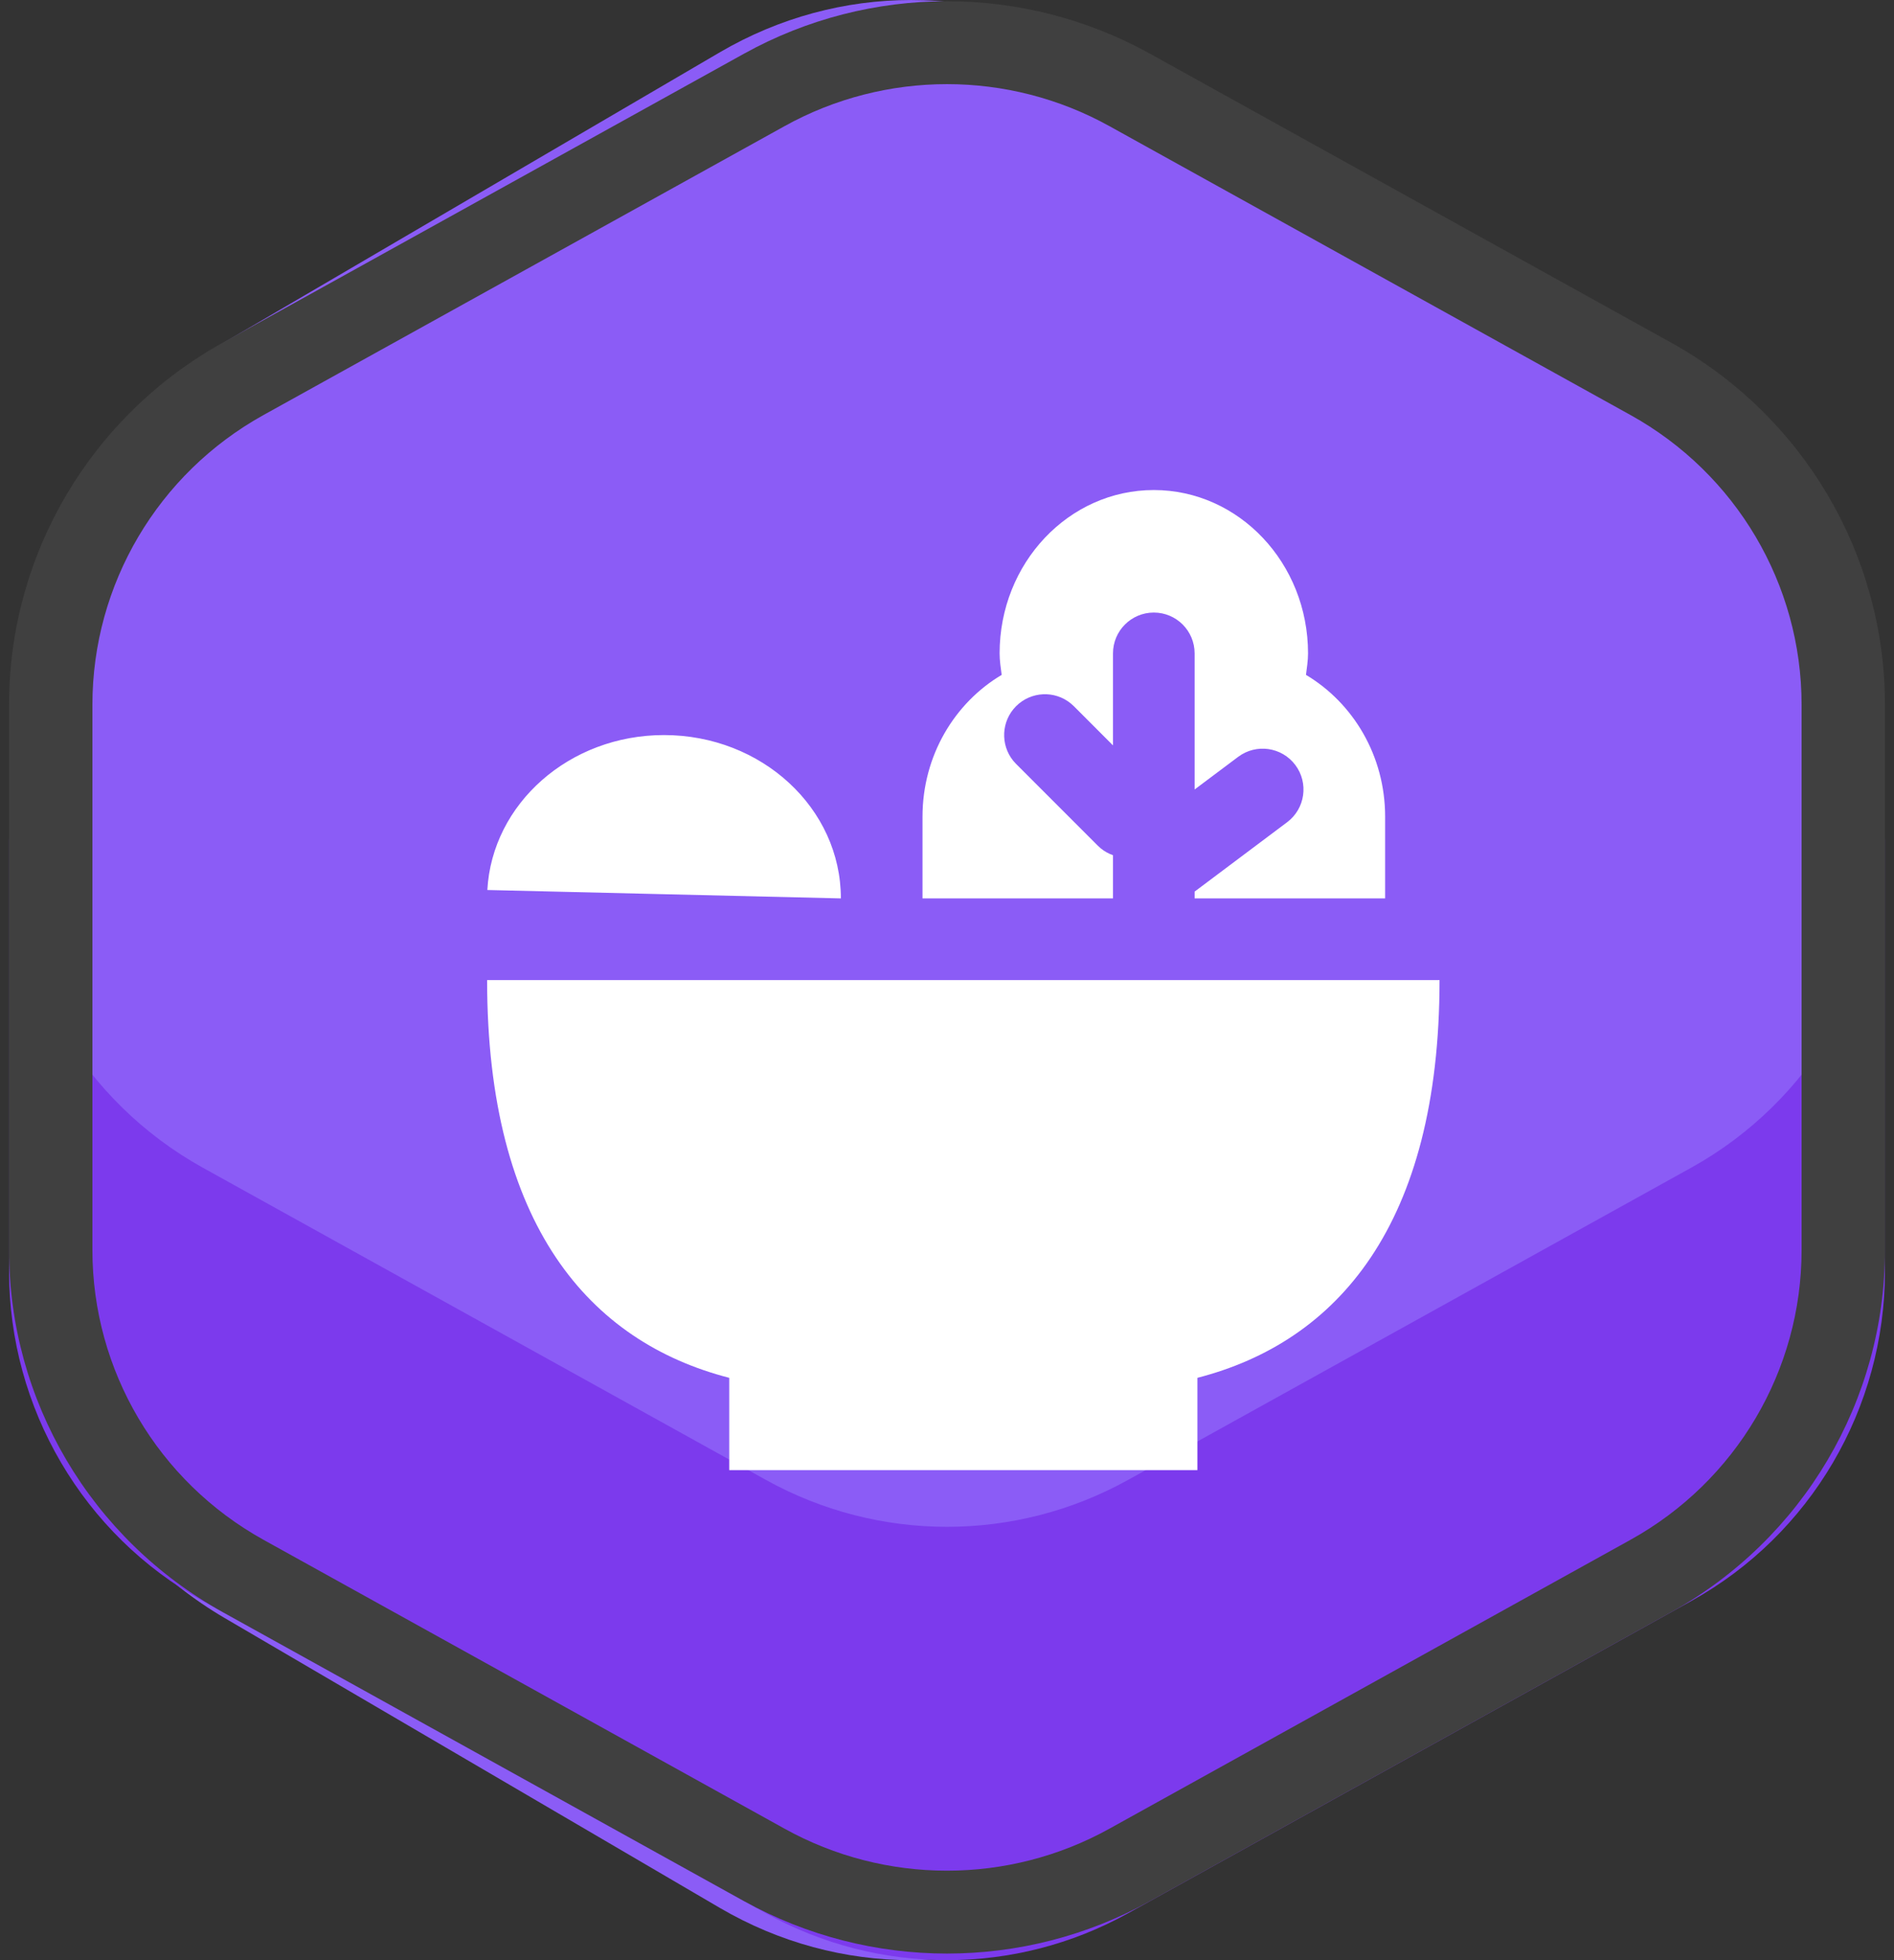 <svg width="58" height="60" viewBox="0 0 58 60" fill="none" xmlns="http://www.w3.org/2000/svg">
<rect x="0" y="0" width="58" height="60" fill="#333333" stroke="none"/>
<path fill-rule="evenodd" clip-rule="evenodd" d="M6.877 10.475C3.006 12.739 0.603 17.058 0.603 21.747V38.254C0.603 42.943 3.006 47.261 6.877 49.526L22.043 58.4C25.691 60.534 30.115 60.534 33.762 58.4L48.929 49.526C52.799 47.261 55.203 42.943 55.203 38.254V21.747C55.203 17.058 52.799 12.739 48.929 10.475L33.762 1.601C30.115 -0.533 25.691 -0.533 22.043 1.601L6.877 10.475Z" fill="#8B5CF6"/>
<path fill-rule="evenodd" clip-rule="evenodd" d="M0.277 25.644V38.908C0.277 43.11 2.55 46.98 6.212 49.009L23.457 58.566C26.907 60.478 31.093 60.478 34.543 58.566L51.788 49.009C55.45 46.98 57.723 43.11 57.723 38.908V25.644C57.723 29.845 55.45 33.715 51.788 35.744L34.543 45.301C31.093 47.214 26.907 47.214 23.457 45.301L6.212 35.744C2.55 33.715 0.277 29.845 0.277 25.644Z" fill="#7C3AED"/>
<path fill-rule="evenodd" clip-rule="evenodd" d="M2.83 21.57V38.267C2.83 41.948 4.834 45.34 8.069 47.133L24.026 55.976C27.118 57.69 30.882 57.69 33.974 55.976L49.931 47.133C53.166 45.34 55.17 41.948 55.17 38.267V21.57C55.17 17.889 53.166 14.497 49.931 12.704L33.974 3.861C30.882 2.147 27.118 2.147 24.026 3.861L8.069 12.704C4.834 14.497 2.83 17.889 2.83 21.57ZM0.277 21.57C0.277 16.969 2.782 12.729 6.825 10.488L22.783 1.644C26.648 -0.498 31.353 -0.498 35.217 1.644L51.175 10.488C55.218 12.729 57.723 16.969 57.723 21.57V38.267C57.723 42.868 55.218 47.108 51.175 49.349L35.217 58.192C31.352 60.334 26.648 60.334 22.783 58.192L6.825 49.349C2.782 47.108 0.277 42.868 0.277 38.267V21.57Z" fill="#404040"/>
<path d="M44.083 30C44.083 37.5 40.944 41.075 36.668 42.175V45H22.332V42.175C18.056 41.075 14.917 37.5 14.917 30H44.083ZM20.333 22.5C23.325 22.5 25.75 24.739 25.75 27.5L14.924 27.243C15.069 24.601 17.435 22.5 20.333 22.5ZM35.333 15C37.941 15 40.056 17.239 40.056 20C40.056 20.225 40.02 20.441 39.993 20.658C41.432 21.514 42.417 23.127 42.417 25V27.5H36.583V27.292L39.417 25.167C39.969 24.753 40.081 23.969 39.667 23.417C39.252 22.864 38.468 22.753 37.916 23.167L36.583 24.166V20C36.583 19.31 36.024 18.75 35.333 18.75C34.643 18.75 34.083 19.31 34.083 20V22.816L32.884 21.616L32.788 21.53C32.298 21.13 31.574 21.159 31.116 21.616C30.659 22.074 30.63 22.798 31.03 23.289L31.116 23.384L33.616 25.884L33.711 25.97C33.825 26.063 33.951 26.131 34.083 26.178V27.5H28.25V25C28.25 23.127 29.234 21.514 30.674 20.658C30.646 20.441 30.611 20.226 30.611 20C30.611 17.239 32.725 15 35.333 15Z" fill="white"/>
</svg>
